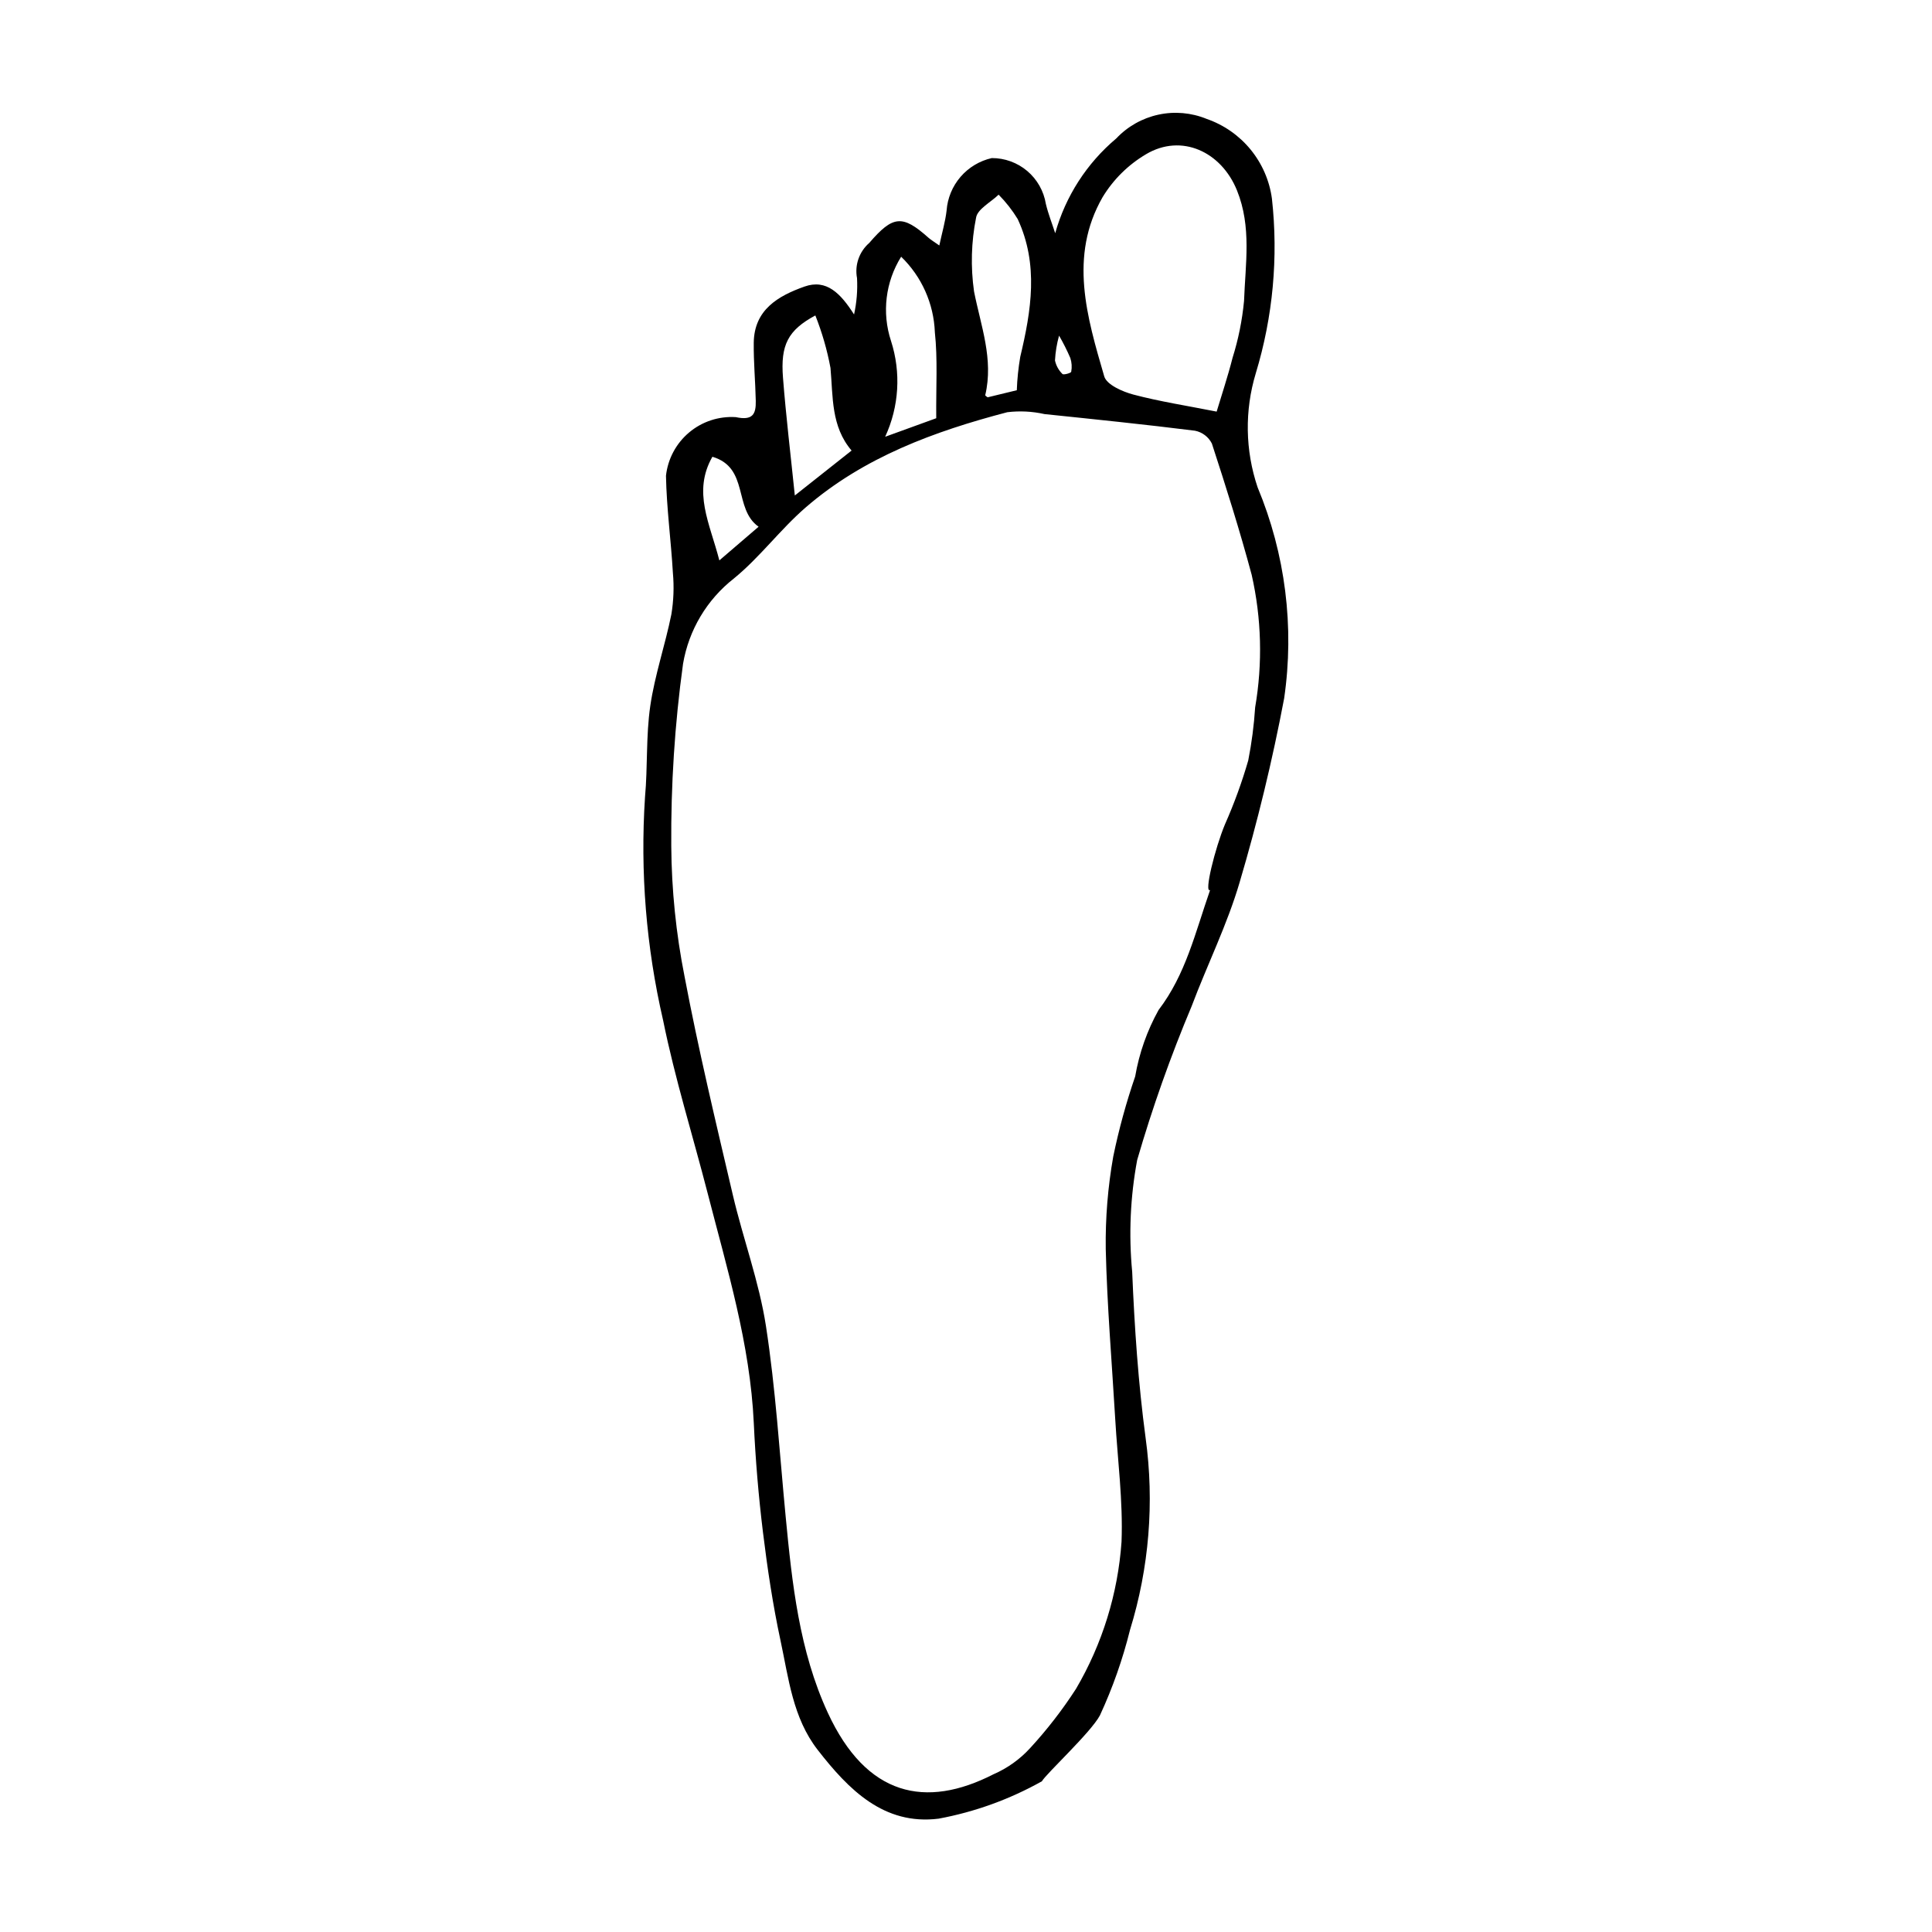 <?xml version="1.0" encoding="UTF-8"?>
<!-- Uploaded to: ICON Repo, www.svgrepo.com, Generator: ICON Repo Mixer Tools -->
<svg fill="#000000" width="800px" height="800px" version="1.1" viewBox="144 144 512 512" xmlns="http://www.w3.org/2000/svg">
 <path d="m423.64 205.8c2.746-9.805 8.383-18.551 16.176-25.102 3-3.184 6.891-5.383 11.168-6.309 4.273-0.93 8.727-0.539 12.777 1.117 4.559 1.574 8.59 4.383 11.648 8.113 3.055 3.731 5.019 8.234 5.664 13.016 1.727 15.566 0.27 31.316-4.281 46.301-2.981 9.875-2.812 20.43 0.484 30.203 7.359 17.66 9.793 36.984 7.039 55.918-3.113 16.453-7.055 32.738-11.809 48.793-3.281 11.191-8.559 21.781-12.684 32.742l0.004-0.004c-5.602 13.316-10.43 26.941-14.461 40.812-1.824 9.773-2.269 19.754-1.324 29.648 0.613 14.715 1.602 29.469 3.562 44.055 2.344 17.043 0.934 34.395-4.137 50.832-1.934 7.789-4.606 15.379-7.977 22.66-2.418 4.547-14.18 15.387-15.383 17.465-8.52 4.777-17.766 8.125-27.367 9.906-14.52 1.809-23.871-7.719-32.047-18.234-6.606-8.5-7.695-18.969-9.844-28.957-2.039-9.48-3.481-19.121-4.66-28.754-1.172-9.582-1.98-19.234-2.426-28.879-0.965-20.938-7.051-40.805-12.215-60.871-3.938-15.301-8.688-30.434-11.82-45.895v0.004c-4.477-19.375-6.094-39.297-4.793-59.137 0.734-8.031 0.23-16.211 1.395-24.16 1.195-8.188 3.949-16.137 5.59-24.277 0.598-3.617 0.734-7.297 0.406-10.949-0.496-8.598-1.672-17.172-1.836-25.77 0.488-4.473 2.688-8.586 6.133-11.48 3.445-2.898 7.875-4.352 12.367-4.062 4.453 0.953 5.371-0.738 5.297-4.301-0.109-5.137-0.594-10.27-0.535-15.402 0.102-8.773 6.488-12.426 13.434-14.895 5.859-2.082 9.605 1.832 13.148 7.387 0.695-3.152 0.961-6.387 0.789-9.613-0.66-3.473 0.578-7.035 3.25-9.352 6.242-7.254 8.754-7.543 15.637-1.406 0.676 0.602 1.473 1.062 2.918 2.09 0.727-3.398 1.586-6.293 1.93-9.242v-0.004c0.242-3.297 1.535-6.426 3.691-8.934 2.156-2.504 5.059-4.25 8.281-4.981 3.445-0.012 6.777 1.203 9.406 3.426 2.625 2.227 4.371 5.316 4.926 8.711 0.629 2.637 1.641 5.184 2.477 7.769zm45.008 156.62v-0.004c2.426-5.481 4.481-11.121 6.148-16.883 0.918-4.648 1.527-9.348 1.832-14.078 2.008-11.656 1.695-23.594-0.922-35.129-3.137-11.695-6.789-23.258-10.543-34.77v-0.004c-0.887-1.766-2.539-3.023-4.477-3.406-13.266-1.664-26.574-3.023-39.875-4.406-3.238-0.727-6.578-0.895-9.875-0.496-19.34 5.066-38.004 11.906-53.395 25.211-6.738 5.824-12.152 13.215-19.035 18.836-7.168 5.602-11.98 13.68-13.496 22.648-2.199 15.996-3.238 32.129-3.117 48.273 0.082 11.598 1.258 23.164 3.516 34.543 3.68 19.438 8.301 38.707 12.812 57.977 2.715 11.594 6.945 22.91 8.754 34.617 2.582 16.699 3.609 33.645 5.227 50.492 1.707 17.801 3.606 35.688 11.18 52.07 10.238 22.148 25.941 25.484 43.895 16.293 3.691-1.602 7.004-3.965 9.719-6.938 4.492-4.883 8.559-10.137 12.16-15.711 6.973-11.887 11.102-25.227 12.062-38.977 0.414-10.793-1.039-21.66-1.672-32.496-0.883-15.016-2.156-30.02-2.512-45.047-0.113-8.23 0.555-16.457 1.992-24.562 1.484-7.188 3.426-14.27 5.809-21.207 1.059-6.176 3.156-12.129 6.199-17.605 7.188-9.418 9.66-20.316 13.66-31.809-1.691 1.035 1.293-11.074 3.953-17.438zm-2.223-109.34c1.297-4.336 2.938-9.219 4.199-14.195v-0.004c1.547-4.918 2.57-9.984 3.059-15.117 0.348-9.781 2.051-19.625-1.875-29.316-4.148-10.242-14.688-15.168-24.113-9.57v0.004c-4.707 2.781-8.656 6.688-11.492 11.363-8.996 15.672-4.148 31.781 0.434 47.5 0.645 2.215 4.852 4.059 7.738 4.824 6.969 1.844 14.133 2.945 22.051 4.512zm-52.961-5.664c0.105-2.969 0.414-5.926 0.914-8.855 2.926-12.254 4.91-24.484-0.672-36.496h0.004c-1.434-2.348-3.133-4.519-5.066-6.477-2.086 2.023-5.629 3.828-5.977 6.117-1.281 6.43-1.461 13.031-0.539 19.52 1.801 9.141 5.227 17.945 2.973 27.492-0.035 0.152 0.477 0.438 0.637 0.574zm-58.828 27.891 15.043-11.906c-5.465-6.406-4.902-14.203-5.59-21.867h0.004c-0.883-4.766-2.231-9.434-4.019-13.938-7.258 3.914-9.254 7.797-8.574 16.488 0.797 10.234 2.031 20.43 3.137 31.223zm23.941-15.559 13.535-4.914c-0.078-8.363 0.41-15.668-0.371-22.832h0.004c-0.297-7.559-3.496-14.711-8.93-19.969-4.164 6.668-5.148 14.844-2.691 22.312 2.699 8.359 2.144 17.43-1.547 25.402zm-43.941 32.762 10.398-8.922c-6.731-4.766-2.422-15.625-12.242-18.543-5.305 9.324-0.676 17.629 1.844 27.469zm90.027-59.566v0.004c-0.598 2.144-0.961 4.352-1.082 6.578 0.293 1.363 0.977 2.609 1.977 3.586 0.266 0.301 2.254-0.227 2.328-0.594h-0.004c0.23-1.215 0.148-2.465-0.234-3.637-0.875-2.035-1.871-4.016-2.984-5.934z"/>
</svg>